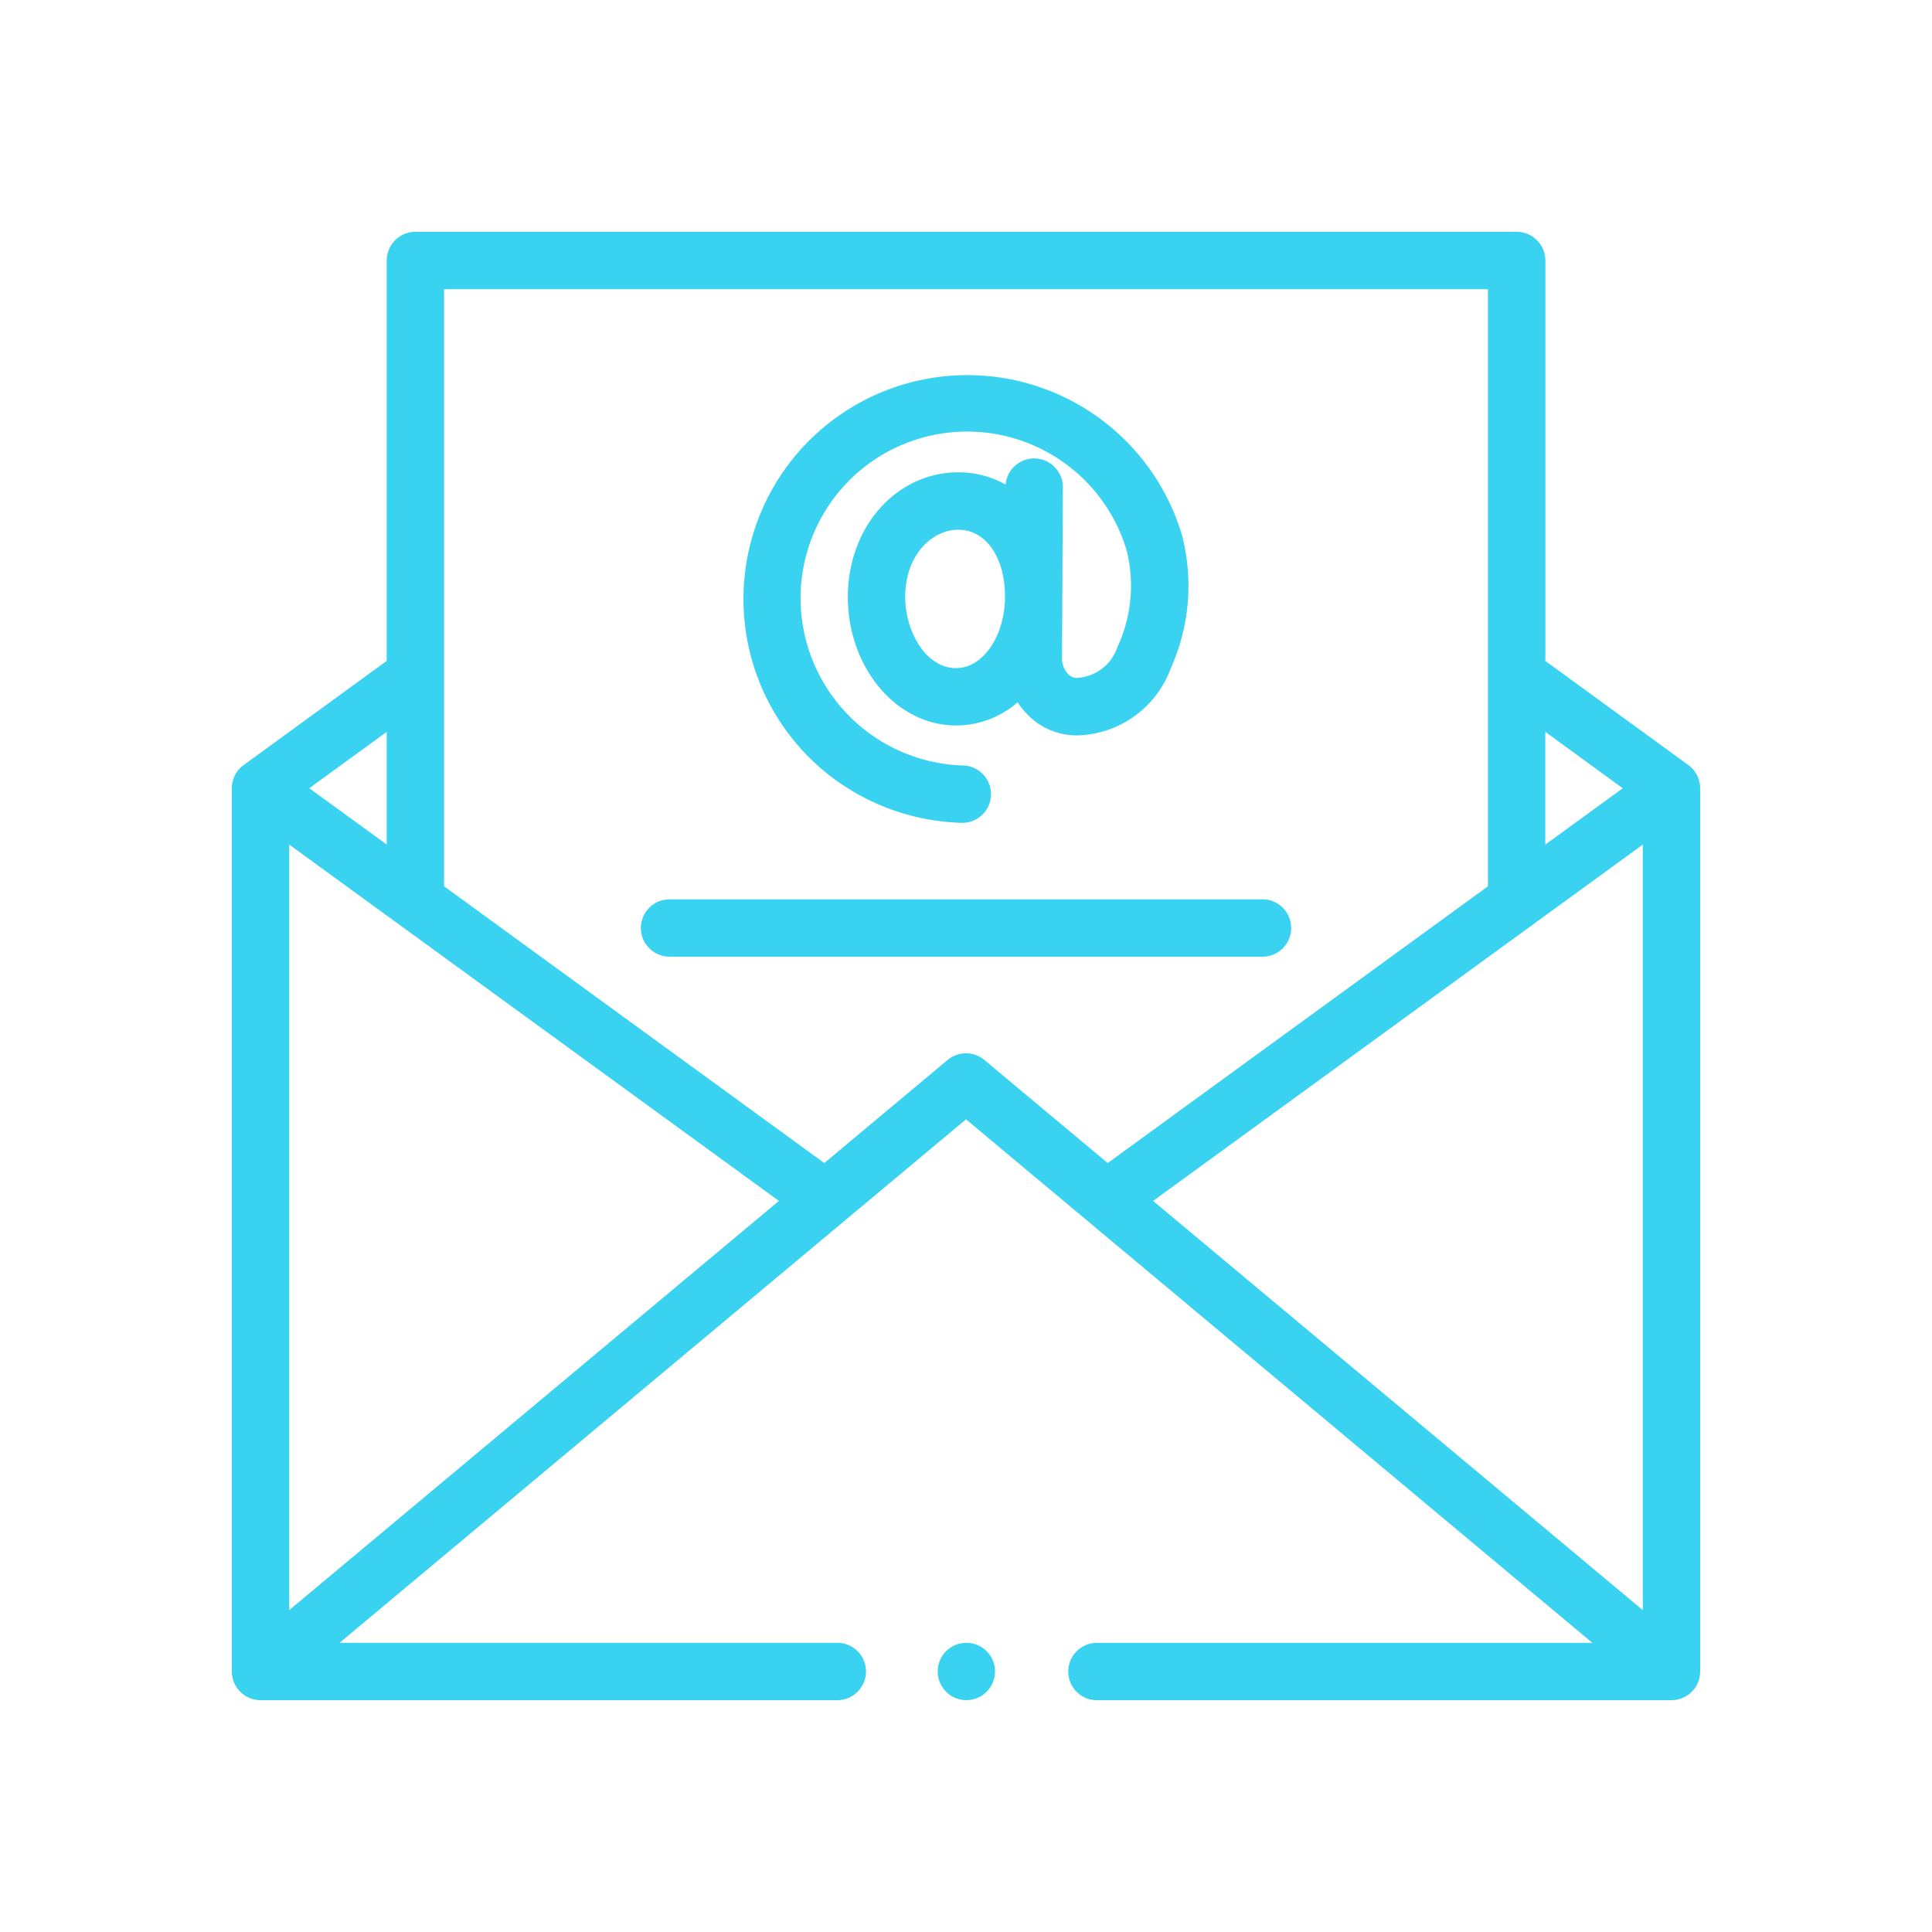 <?xml version="1.0" encoding="UTF-8"?>
<svg xmlns="http://www.w3.org/2000/svg" xmlns:xlink="http://www.w3.org/1999/xlink" width="100" height="100" viewBox="0 0 100 100">
  <defs>
    <clipPath id="clip-ico_newsletter">
      <rect width="100" height="100"></rect>
    </clipPath>
  </defs>
  <g id="ico_newsletter" clip-path="url(#clip-ico_newsletter)">
    <g id="email-marketing" transform="translate(12 12)">
      <g id="Group_23881" data-name="Group 23881" transform="translate(0)">
        <path id="Path_151018" data-name="Path 151018" d="M75.388,27.6v0l-7.4-5.388V1.484A1.485,1.485,0,0,0,66.5,0H9.5A1.485,1.485,0,0,0,8.016,1.484V22.208L.611,27.6v0A1.484,1.484,0,0,0,0,28.8V74.516A1.485,1.485,0,0,0,1.484,76H31.339a1.484,1.484,0,1,0,0-2.969H5.576L38,45.936l32.424,27.1H44.7A1.484,1.484,0,0,0,44.7,76H74.516A1.485,1.485,0,0,0,76,74.516V28.8A1.484,1.484,0,0,0,75.388,27.6Zm-2.357,4.115V71.341L47.683,50.159ZM71.993,28.8l-4.009,2.917V25.88ZM2.969,31.713,28.317,50.159,2.969,71.341Zm5.047,0L4.007,28.8,8.016,25.88ZM37.048,42.863,30.665,48.2,10.984,33.874V2.969H65.016V33.874L45.335,48.2l-6.383-5.334A1.484,1.484,0,0,0,37.048,42.863Z" transform="translate(0)" fill="#39d2f1"></path>
        <path id="Path_151019" data-name="Path 151019" d="M182.853,70.629a11.683,11.683,0,0,0,6.808,2.45h.042a1.484,1.484,0,0,0,.04-2.968,8.673,8.673,0,0,1-8.1-6.436,8.62,8.62,0,0,1,16.585-4.7,7.53,7.53,0,0,1-.474,5,2.346,2.346,0,0,1-2.141,1.606.623.623,0,0,1-.411-.2,1.152,1.152,0,0,1-.32-.805l.044-8.865a1.485,1.485,0,0,0-1.477-1.492h-.008a1.484,1.484,0,0,0-1.477,1.352,4.953,4.953,0,0,0-2.453-.633c-3.2,0-5.713,2.831-5.713,6.444,0,3.672,2.515,6.659,5.606,6.659a4.871,4.871,0,0,0,3.181-1.2,3.986,3.986,0,0,0,.513.636,3.542,3.542,0,0,0,2.515,1.077,5.287,5.287,0,0,0,4.9-3.478,10.4,10.4,0,0,0,.578-6.885l-.013-.046a11.589,11.589,0,1,0-18.225,12.486Zm6.55-5.556c-1.577,0-2.637-1.908-2.637-3.69,0-2.175,1.4-3.475,2.744-3.475,1.4,0,2.385,1.369,2.419,3.341l0,.324C191.85,63.521,190.748,65.072,189.4,65.072Z" transform="translate(-151.913 -42.49)" fill="#39d2f1"></path>
        <path id="Path_151020" data-name="Path 151020" d="M176.274,234.232a1.485,1.485,0,0,0-1.484-1.484H144.1a1.484,1.484,0,0,0,0,2.969H174.79A1.485,1.485,0,0,0,176.274,234.232Z" transform="translate(-121.443 -198.199)" fill="#39d2f1"></path>
        <circle id="Ellipse_433" data-name="Ellipse 433" cx="1.484" cy="1.484" r="1.484" transform="translate(36.535 73.031)" fill="#39d2f1"></circle>
      </g>
    </g>
  </g>
</svg>
